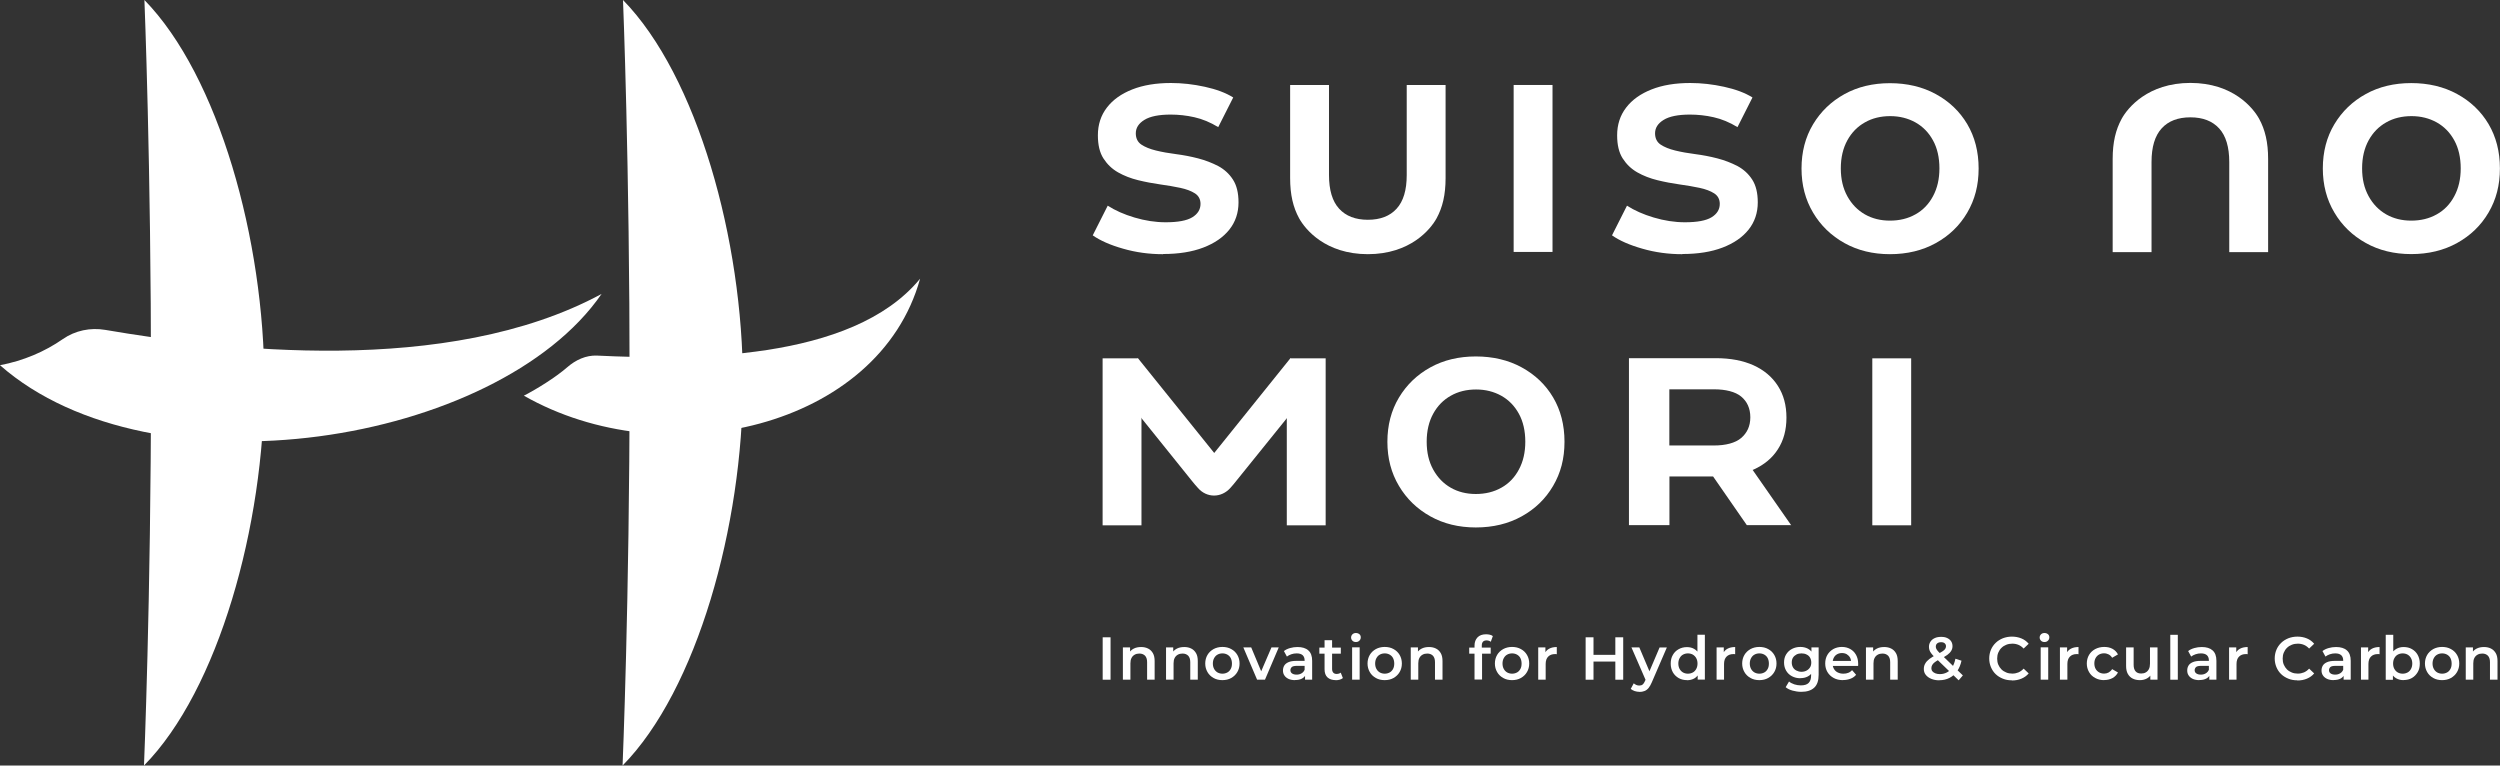 <svg width="209" height="64" viewBox="0 0 209 64" fill="none" xmlns="http://www.w3.org/2000/svg">
<rect x="0" y="0" width="209" height="64" fill="#333333" stroke="none"/>
<g clip-path="url(#clip0_104_1610)">
<path d="M92.184 56.824V53.278H92.842V56.824H92.184Z" fill="white"/>
<path d="M95.404 54.091C95.619 54.091 95.812 54.134 95.984 54.22C96.156 54.307 96.285 54.436 96.385 54.609C96.485 54.781 96.528 55.004 96.528 55.277V56.823H95.898V55.356C95.898 55.119 95.841 54.939 95.727 54.817C95.612 54.702 95.454 54.637 95.254 54.637C95.104 54.637 94.975 54.666 94.861 54.731C94.746 54.795 94.66 54.882 94.596 55.004C94.531 55.126 94.503 55.277 94.503 55.457V56.823H93.873V54.12H94.474V54.846L94.367 54.623C94.46 54.45 94.596 54.321 94.775 54.227C94.954 54.134 95.161 54.091 95.397 54.091H95.404Z" fill="white"/>
<path d="M99.012 54.091C99.227 54.091 99.42 54.134 99.591 54.22C99.763 54.307 99.892 54.436 99.992 54.609C100.092 54.781 100.135 55.004 100.135 55.277V56.823H99.506V55.356C99.506 55.119 99.448 54.939 99.334 54.817C99.219 54.702 99.062 54.637 98.862 54.637C98.711 54.637 98.582 54.666 98.468 54.731C98.353 54.795 98.268 54.882 98.203 55.004C98.139 55.126 98.11 55.277 98.11 55.457V56.823H97.481V54.12H98.082V54.846L97.974 54.623C98.067 54.45 98.203 54.321 98.382 54.227C98.561 54.134 98.769 54.091 99.005 54.091H99.012Z" fill="white"/>
<path d="M102.189 56.859C101.917 56.859 101.667 56.802 101.452 56.679C101.237 56.557 101.066 56.399 100.944 56.183C100.822 55.968 100.758 55.737 100.758 55.471C100.758 55.205 100.822 54.961 100.944 54.752C101.066 54.544 101.237 54.386 101.452 54.263C101.667 54.148 101.91 54.084 102.189 54.084C102.468 54.084 102.719 54.141 102.933 54.263C103.148 54.378 103.32 54.544 103.441 54.752C103.563 54.961 103.627 55.198 103.627 55.471C103.627 55.745 103.563 55.975 103.441 56.183C103.32 56.392 103.148 56.557 102.933 56.679C102.719 56.802 102.468 56.859 102.189 56.859ZM102.189 56.32C102.346 56.32 102.482 56.284 102.604 56.219C102.726 56.154 102.819 56.054 102.89 55.924C102.962 55.795 102.991 55.644 102.991 55.471C102.991 55.299 102.955 55.148 102.89 55.018C102.826 54.889 102.726 54.795 102.604 54.724C102.482 54.659 102.346 54.623 102.196 54.623C102.046 54.623 101.903 54.659 101.788 54.724C101.667 54.788 101.574 54.889 101.502 55.018C101.43 55.148 101.395 55.299 101.395 55.471C101.395 55.644 101.43 55.795 101.502 55.924C101.574 56.054 101.667 56.147 101.788 56.219C101.91 56.284 102.046 56.32 102.196 56.32H102.189Z" fill="white"/>
<path d="M105.094 56.823L103.941 54.12H104.6L105.594 56.5H105.272L106.296 54.12H106.904L105.752 56.823H105.101H105.094Z" fill="white"/>
<path d="M108.258 56.859C108.057 56.859 107.878 56.823 107.728 56.759C107.578 56.687 107.456 56.593 107.378 56.471C107.292 56.349 107.256 56.212 107.256 56.054C107.256 55.896 107.292 55.766 107.363 55.644C107.435 55.522 107.556 55.428 107.721 55.356C107.886 55.285 108.1 55.249 108.379 55.249H109.159V55.666H108.422C108.208 55.666 108.064 55.702 107.993 55.766C107.921 55.838 107.878 55.925 107.878 56.025C107.878 56.14 107.921 56.234 108.014 56.298C108.107 56.363 108.229 56.399 108.394 56.399C108.558 56.399 108.687 56.363 108.809 56.291C108.93 56.219 109.016 56.119 109.073 55.975L109.181 56.356C109.124 56.514 109.009 56.636 108.859 56.723C108.701 56.809 108.508 56.852 108.265 56.852L108.258 56.859ZM109.102 56.823V56.277L109.066 56.162V55.205C109.066 55.019 109.009 54.875 108.902 54.774C108.787 54.673 108.623 54.623 108.401 54.623C108.251 54.623 108.1 54.645 107.957 54.695C107.814 54.745 107.685 54.81 107.585 54.889L107.335 54.429C107.478 54.314 107.649 54.235 107.85 54.177C108.05 54.12 108.258 54.091 108.472 54.091C108.859 54.091 109.167 54.184 109.374 54.371C109.589 54.558 109.696 54.846 109.696 55.241V56.823H109.102Z" fill="white"/>
<path d="M110.297 54.644V54.141H112.093V54.644H110.297ZM111.664 56.859C111.37 56.859 111.141 56.78 110.977 56.629C110.812 56.478 110.733 56.248 110.733 55.946V53.523H111.363V55.931C111.363 56.061 111.399 56.162 111.463 56.233C111.528 56.305 111.621 56.341 111.735 56.341C111.878 56.341 111.993 56.305 112.086 56.233L112.265 56.687C112.193 56.744 112.1 56.794 111.993 56.823C111.886 56.852 111.771 56.866 111.664 56.866V56.859Z" fill="white"/>
<path d="M113.352 53.673C113.237 53.673 113.137 53.638 113.066 53.566C112.994 53.494 112.951 53.4 112.951 53.3C112.951 53.199 112.987 53.105 113.066 53.026C113.144 52.954 113.237 52.919 113.352 52.919C113.466 52.919 113.567 52.954 113.645 53.019C113.724 53.084 113.76 53.177 113.76 53.278C113.76 53.393 113.724 53.479 113.645 53.559C113.567 53.638 113.474 53.673 113.352 53.673ZM113.037 56.823V54.119H113.667V56.823H113.037Z" fill="white"/>
<path d="M115.757 56.859C115.485 56.859 115.235 56.802 115.02 56.679C114.806 56.557 114.634 56.399 114.512 56.183C114.391 55.968 114.326 55.737 114.326 55.471C114.326 55.205 114.391 54.961 114.512 54.752C114.634 54.544 114.806 54.386 115.02 54.263C115.235 54.148 115.478 54.084 115.757 54.084C116.036 54.084 116.287 54.141 116.502 54.263C116.716 54.378 116.888 54.544 117.01 54.752C117.131 54.961 117.196 55.198 117.196 55.471C117.196 55.745 117.131 55.975 117.01 56.183C116.888 56.392 116.716 56.557 116.502 56.679C116.287 56.802 116.036 56.859 115.757 56.859ZM115.757 56.32C115.915 56.32 116.051 56.284 116.172 56.219C116.294 56.154 116.387 56.054 116.459 55.924C116.53 55.795 116.559 55.644 116.559 55.471C116.559 55.299 116.523 55.148 116.459 55.018C116.394 54.889 116.294 54.795 116.172 54.724C116.051 54.659 115.915 54.623 115.765 54.623C115.614 54.623 115.471 54.659 115.357 54.724C115.235 54.788 115.142 54.889 115.07 55.018C114.999 55.148 114.963 55.299 114.963 55.471C114.963 55.644 114.999 55.795 115.07 55.924C115.142 56.054 115.235 56.147 115.357 56.219C115.478 56.284 115.614 56.32 115.765 56.32H115.757Z" fill="white"/>
<path d="M119.471 54.091C119.686 54.091 119.879 54.134 120.05 54.22C120.222 54.307 120.351 54.436 120.451 54.609C120.551 54.781 120.594 55.004 120.594 55.277V56.823H119.965V55.356C119.965 55.119 119.907 54.939 119.793 54.817C119.678 54.702 119.521 54.637 119.321 54.637C119.17 54.637 119.041 54.666 118.927 54.731C118.812 54.795 118.727 54.882 118.662 55.004C118.598 55.126 118.569 55.277 118.569 55.457V56.823H117.939V54.12H118.541V54.846L118.433 54.623C118.526 54.45 118.662 54.321 118.841 54.227C119.02 54.134 119.228 54.091 119.464 54.091H119.471Z" fill="white"/>
<path d="M122.826 54.644V54.141H124.622V54.644H122.826ZM123.27 56.823V53.968C123.27 53.688 123.356 53.458 123.52 53.285C123.685 53.113 123.921 53.026 124.236 53.026C124.343 53.026 124.451 53.041 124.551 53.062C124.651 53.084 124.73 53.12 124.801 53.177L124.63 53.652C124.579 53.616 124.529 53.587 124.465 53.566C124.408 53.551 124.343 53.537 124.279 53.537C124.15 53.537 124.05 53.573 123.978 53.645C123.914 53.717 123.878 53.825 123.878 53.968V54.27L123.9 54.551V56.809H123.27V56.823Z" fill="white"/>
<path d="M126.404 56.859C126.132 56.859 125.881 56.802 125.667 56.679C125.452 56.557 125.28 56.399 125.159 56.183C125.037 55.968 124.973 55.737 124.973 55.471C124.973 55.205 125.037 54.961 125.159 54.752C125.28 54.544 125.452 54.386 125.667 54.263C125.881 54.148 126.125 54.084 126.404 54.084C126.683 54.084 126.933 54.141 127.148 54.263C127.363 54.378 127.535 54.544 127.656 54.752C127.778 54.961 127.842 55.198 127.842 55.471C127.842 55.745 127.778 55.975 127.656 56.183C127.535 56.392 127.363 56.557 127.148 56.679C126.933 56.802 126.683 56.859 126.404 56.859ZM126.404 56.32C126.561 56.32 126.697 56.284 126.819 56.219C126.941 56.154 127.034 56.054 127.105 55.924C127.177 55.795 127.205 55.644 127.205 55.471C127.205 55.299 127.17 55.148 127.105 55.018C127.041 54.889 126.941 54.795 126.819 54.724C126.697 54.659 126.561 54.623 126.411 54.623C126.261 54.623 126.118 54.659 126.003 54.724C125.881 54.788 125.788 54.889 125.717 55.018C125.645 55.148 125.61 55.299 125.61 55.471C125.61 55.644 125.645 55.795 125.717 55.924C125.788 56.054 125.881 56.147 126.003 56.219C126.125 56.284 126.261 56.32 126.411 56.32H126.404Z" fill="white"/>
<path d="M128.595 56.823V54.12H129.196V54.867L129.125 54.652C129.203 54.472 129.332 54.328 129.504 54.235C129.676 54.141 129.89 54.091 130.148 54.091V54.695C130.148 54.695 130.098 54.681 130.069 54.681C130.048 54.681 130.019 54.681 129.998 54.681C129.761 54.681 129.568 54.752 129.432 54.889C129.289 55.026 129.218 55.234 129.218 55.515V56.823H128.588H128.595Z" fill="white"/>
<path d="M133.217 56.824H132.559V53.278H133.217V56.824ZM135.092 55.306H133.16V54.745H135.092V55.306ZM135.042 53.278H135.7V56.824H135.042V53.278Z" fill="white"/>
<path d="M137.053 57.837C136.924 57.837 136.788 57.816 136.659 57.773C136.53 57.73 136.416 57.665 136.33 57.593L136.581 57.126C136.645 57.183 136.717 57.226 136.795 57.262C136.874 57.298 136.96 57.312 137.046 57.312C137.16 57.312 137.253 57.284 137.325 57.226C137.396 57.169 137.461 57.075 137.518 56.938L137.675 56.586L137.726 56.514L138.742 54.127H139.35L138.09 57.046C138.005 57.248 137.912 57.406 137.811 57.528C137.711 57.643 137.597 57.73 137.468 57.773C137.339 57.823 137.203 57.845 137.053 57.845V57.837ZM137.604 56.917L136.387 54.12H137.046L138.033 56.45L137.604 56.917Z" fill="white"/>
<path d="M141.032 56.859C140.774 56.859 140.538 56.802 140.337 56.687C140.137 56.572 139.965 56.406 139.851 56.205C139.736 55.996 139.672 55.759 139.672 55.479C139.672 55.198 139.729 54.954 139.851 54.752C139.965 54.544 140.13 54.386 140.337 54.271C140.545 54.156 140.774 54.098 141.032 54.098C141.253 54.098 141.461 54.148 141.633 54.249C141.812 54.35 141.955 54.501 142.055 54.702C142.162 54.903 142.212 55.162 142.212 55.479C142.212 55.795 142.162 56.054 142.062 56.255C141.962 56.457 141.819 56.615 141.647 56.715C141.468 56.816 141.261 56.867 141.032 56.867V56.859ZM141.11 56.32C141.261 56.32 141.396 56.284 141.518 56.219C141.64 56.155 141.733 56.054 141.804 55.925C141.876 55.795 141.912 55.644 141.912 55.471C141.912 55.299 141.876 55.148 141.804 55.019C141.733 54.889 141.633 54.795 141.518 54.724C141.396 54.659 141.261 54.623 141.11 54.623C140.96 54.623 140.824 54.659 140.702 54.724C140.581 54.788 140.488 54.889 140.416 55.019C140.345 55.148 140.309 55.299 140.309 55.471C140.309 55.644 140.345 55.795 140.416 55.925C140.488 56.054 140.581 56.147 140.702 56.219C140.824 56.284 140.953 56.32 141.11 56.32ZM141.926 56.823V56.183L141.955 55.464L141.905 54.745V53.062H142.527V56.816H141.926V56.823Z" fill="white"/>
<path d="M143.507 56.823V54.12H144.108V54.867L144.037 54.652C144.115 54.472 144.244 54.328 144.416 54.235C144.588 54.141 144.802 54.091 145.06 54.091V54.695C145.06 54.695 145.01 54.681 144.981 54.681C144.96 54.681 144.931 54.681 144.91 54.681C144.674 54.681 144.48 54.752 144.344 54.889C144.201 55.026 144.13 55.234 144.13 55.515V56.823H143.5H143.507Z" fill="white"/>
<path d="M147.078 56.859C146.806 56.859 146.555 56.802 146.341 56.679C146.126 56.557 145.954 56.399 145.833 56.183C145.711 55.968 145.646 55.737 145.646 55.471C145.646 55.205 145.711 54.961 145.833 54.752C145.954 54.544 146.126 54.386 146.341 54.263C146.555 54.148 146.799 54.084 147.078 54.084C147.357 54.084 147.607 54.141 147.822 54.263C148.037 54.378 148.208 54.544 148.33 54.752C148.452 54.961 148.516 55.198 148.516 55.471C148.516 55.745 148.452 55.975 148.33 56.183C148.208 56.392 148.037 56.557 147.822 56.679C147.607 56.802 147.357 56.859 147.078 56.859ZM147.078 56.32C147.235 56.32 147.371 56.284 147.493 56.219C147.614 56.154 147.707 56.054 147.779 55.924C147.851 55.795 147.879 55.644 147.879 55.471C147.879 55.299 147.843 55.148 147.779 55.018C147.715 54.889 147.614 54.795 147.493 54.724C147.371 54.659 147.235 54.623 147.085 54.623C146.935 54.623 146.791 54.659 146.677 54.724C146.555 54.788 146.462 54.889 146.391 55.018C146.319 55.148 146.283 55.299 146.283 55.471C146.283 55.644 146.319 55.795 146.391 55.924C146.462 56.054 146.555 56.147 146.677 56.219C146.799 56.284 146.935 56.32 147.085 56.32H147.078Z" fill="white"/>
<path d="M150.506 56.701C150.249 56.701 150.02 56.644 149.812 56.536C149.604 56.428 149.44 56.27 149.325 56.075C149.211 55.881 149.146 55.651 149.146 55.385C149.146 55.119 149.204 54.896 149.325 54.702C149.447 54.508 149.604 54.357 149.812 54.249C150.02 54.141 150.249 54.084 150.506 54.084C150.735 54.084 150.935 54.127 151.122 54.22C151.3 54.314 151.451 54.45 151.558 54.644C151.665 54.839 151.723 55.083 151.723 55.385C151.723 55.687 151.665 55.932 151.558 56.126C151.451 56.32 151.308 56.464 151.122 56.557C150.943 56.651 150.735 56.694 150.506 56.694V56.701ZM150.592 57.837C150.342 57.837 150.098 57.801 149.862 57.736C149.626 57.672 149.433 57.578 149.282 57.449L149.562 56.974C149.676 57.075 149.826 57.147 150.005 57.212C150.184 57.269 150.363 57.298 150.549 57.298C150.842 57.298 151.064 57.233 151.2 57.096C151.336 56.96 151.408 56.751 151.408 56.485V56.004L151.458 55.392L151.436 54.781V54.12H152.038V56.413C152.038 56.902 151.916 57.262 151.665 57.492C151.415 57.722 151.057 57.837 150.585 57.837H150.592ZM150.606 56.162C150.764 56.162 150.907 56.126 151.029 56.061C151.15 55.996 151.25 55.903 151.322 55.788C151.393 55.673 151.422 55.536 151.422 55.385C151.422 55.234 151.386 55.097 151.322 54.982C151.258 54.867 151.157 54.774 151.029 54.716C150.907 54.652 150.764 54.623 150.606 54.623C150.449 54.623 150.306 54.652 150.184 54.716C150.062 54.781 149.962 54.867 149.891 54.982C149.819 55.097 149.791 55.234 149.791 55.385C149.791 55.536 149.826 55.673 149.891 55.788C149.955 55.903 150.055 55.996 150.184 56.061C150.313 56.126 150.449 56.162 150.606 56.162Z" fill="white"/>
<path d="M154.076 56.859C153.776 56.859 153.518 56.802 153.296 56.679C153.075 56.557 152.903 56.399 152.774 56.183C152.652 55.975 152.588 55.737 152.588 55.471C152.588 55.205 152.645 54.961 152.767 54.752C152.888 54.544 153.053 54.386 153.261 54.263C153.468 54.148 153.711 54.084 153.976 54.084C154.241 54.084 154.47 54.141 154.677 54.256C154.885 54.371 155.042 54.529 155.164 54.745C155.279 54.954 155.343 55.198 155.343 55.486C155.343 55.514 155.343 55.543 155.343 55.579C155.343 55.615 155.343 55.644 155.336 55.673H153.096V55.256H155.007L154.756 55.385C154.756 55.227 154.728 55.09 154.663 54.975C154.599 54.86 154.506 54.767 154.391 54.695C154.277 54.63 154.141 54.594 153.99 54.594C153.84 54.594 153.697 54.63 153.583 54.695C153.468 54.76 153.375 54.853 153.311 54.975C153.246 55.097 153.21 55.234 153.21 55.4V55.5C153.21 55.666 153.246 55.802 153.325 55.932C153.404 56.061 153.504 56.154 153.64 56.219C153.776 56.284 153.926 56.32 154.105 56.32C154.255 56.32 154.391 56.298 154.513 56.248C154.635 56.205 154.742 56.126 154.835 56.025L155.171 56.413C155.05 56.557 154.899 56.665 154.713 56.737C154.527 56.809 154.32 56.852 154.084 56.852L154.076 56.859Z" fill="white"/>
<path d="M157.526 54.091C157.74 54.091 157.933 54.134 158.105 54.22C158.277 54.307 158.406 54.436 158.506 54.609C158.606 54.781 158.649 55.004 158.649 55.277V56.823H158.019V55.356C158.019 55.119 157.962 54.939 157.848 54.817C157.733 54.702 157.576 54.637 157.375 54.637C157.225 54.637 157.096 54.666 156.982 54.731C156.867 54.795 156.781 54.882 156.717 55.004C156.652 55.126 156.624 55.277 156.624 55.457V56.823H155.994V54.12H156.595V54.846L156.488 54.623C156.581 54.45 156.717 54.321 156.896 54.227C157.075 54.134 157.282 54.091 157.518 54.091H157.526Z" fill="white"/>
<path d="M162.113 56.874C161.87 56.874 161.648 56.831 161.455 56.751C161.261 56.672 161.104 56.557 160.997 56.421C160.882 56.277 160.832 56.119 160.832 55.932C160.832 55.759 160.868 55.608 160.947 55.479C161.018 55.342 161.14 55.212 161.297 55.09C161.462 54.968 161.662 54.846 161.92 54.716C162.12 54.616 162.27 54.529 162.385 54.458C162.499 54.386 162.578 54.314 162.621 54.242C162.664 54.17 162.685 54.105 162.685 54.026C162.685 53.925 162.65 53.846 162.578 53.782C162.507 53.717 162.406 53.688 162.278 53.688C162.134 53.688 162.027 53.724 161.948 53.789C161.87 53.853 161.834 53.947 161.834 54.062C161.834 54.12 161.848 54.177 161.87 54.227C161.891 54.278 161.934 54.342 161.984 54.407C162.034 54.472 162.127 54.558 162.235 54.666L164.095 56.464L163.745 56.874L161.734 54.932C161.619 54.824 161.526 54.716 161.455 54.623C161.383 54.529 161.333 54.436 161.304 54.35C161.276 54.256 161.261 54.17 161.261 54.076C161.261 53.911 161.304 53.767 161.39 53.638C161.476 53.508 161.591 53.415 161.748 53.343C161.898 53.271 162.084 53.242 162.285 53.242C162.478 53.242 162.643 53.271 162.778 53.336C162.914 53.4 163.029 53.487 163.108 53.602C163.186 53.717 163.229 53.861 163.229 54.019C163.229 54.163 163.194 54.292 163.122 54.407C163.05 54.529 162.943 54.644 162.793 54.752C162.643 54.86 162.442 54.975 162.199 55.09C162.013 55.184 161.87 55.27 161.762 55.349C161.655 55.428 161.576 55.514 161.533 55.594C161.49 55.673 161.462 55.766 161.462 55.86C161.462 55.953 161.49 56.047 161.548 56.119C161.605 56.191 161.691 56.248 161.798 56.291C161.905 56.334 162.034 56.356 162.177 56.356C162.392 56.356 162.585 56.306 162.764 56.212C162.943 56.119 163.086 55.975 163.208 55.781C163.33 55.587 163.415 55.349 163.473 55.069L163.981 55.234C163.909 55.572 163.787 55.867 163.616 56.111C163.444 56.356 163.229 56.543 162.979 56.672C162.728 56.802 162.442 56.867 162.134 56.867L162.113 56.874Z" fill="white"/>
<path d="M168.181 56.874C167.909 56.874 167.666 56.831 167.437 56.737C167.208 56.644 167.007 56.521 166.836 56.356C166.664 56.191 166.535 55.996 166.442 55.773C166.349 55.551 166.299 55.306 166.299 55.047C166.299 54.788 166.349 54.544 166.442 54.321C166.535 54.098 166.671 53.904 166.843 53.739C167.014 53.573 167.215 53.451 167.444 53.357C167.673 53.271 167.923 53.221 168.195 53.221C168.481 53.221 168.746 53.271 168.99 53.372C169.233 53.472 169.426 53.616 169.598 53.818L169.176 54.22C169.047 54.084 168.904 53.976 168.746 53.911C168.589 53.846 168.417 53.81 168.231 53.81C168.045 53.81 167.88 53.839 167.723 53.904C167.573 53.961 167.437 54.048 167.322 54.163C167.208 54.271 167.122 54.407 167.057 54.558C166.993 54.709 166.964 54.875 166.964 55.062C166.964 55.249 166.993 55.414 167.057 55.565C167.122 55.716 167.208 55.845 167.322 55.961C167.437 56.075 167.565 56.155 167.723 56.219C167.873 56.284 168.045 56.313 168.231 56.313C168.417 56.313 168.589 56.277 168.746 56.212C168.904 56.14 169.047 56.04 169.176 55.896L169.598 56.298C169.433 56.493 169.233 56.636 168.99 56.737C168.753 56.838 168.489 56.888 168.195 56.888L168.181 56.874Z" fill="white"/>
<path d="M170.916 53.673C170.802 53.673 170.702 53.638 170.63 53.566C170.559 53.494 170.516 53.4 170.516 53.3C170.516 53.199 170.551 53.105 170.63 53.026C170.709 52.954 170.802 52.919 170.916 52.919C171.031 52.919 171.131 52.954 171.21 53.019C171.288 53.084 171.324 53.177 171.324 53.278C171.324 53.393 171.288 53.479 171.21 53.559C171.131 53.638 171.038 53.673 170.916 53.673ZM170.601 56.823V54.119H171.231V56.823H170.601Z" fill="white"/>
<path d="M172.21 56.823V54.12H172.811V54.867L172.74 54.652C172.819 54.472 172.947 54.328 173.119 54.235C173.291 54.141 173.506 54.091 173.763 54.091V54.695C173.763 54.695 173.713 54.681 173.684 54.681C173.663 54.681 173.634 54.681 173.613 54.681C173.377 54.681 173.184 54.752 173.048 54.889C172.904 55.026 172.833 55.234 172.833 55.515V56.823H172.203H172.21Z" fill="white"/>
<path d="M175.91 56.859C175.631 56.859 175.38 56.802 175.158 56.679C174.936 56.557 174.765 56.399 174.643 56.183C174.521 55.968 174.457 55.737 174.457 55.471C174.457 55.205 174.521 54.961 174.643 54.752C174.765 54.544 174.936 54.386 175.158 54.263C175.38 54.148 175.631 54.084 175.91 54.084C176.174 54.084 176.403 54.134 176.604 54.242C176.804 54.35 176.954 54.508 177.062 54.709L176.575 54.99C176.497 54.86 176.396 54.767 176.282 54.709C176.167 54.652 176.039 54.616 175.903 54.616C175.745 54.616 175.609 54.652 175.488 54.716C175.366 54.781 175.266 54.882 175.194 55.011C175.123 55.141 175.087 55.292 175.087 55.464C175.087 55.637 175.123 55.788 175.194 55.917C175.266 56.047 175.366 56.14 175.488 56.212C175.609 56.277 175.752 56.313 175.903 56.313C176.039 56.313 176.16 56.284 176.282 56.219C176.396 56.154 176.497 56.061 176.575 55.939L177.062 56.219C176.954 56.421 176.804 56.579 176.604 56.687C176.403 56.794 176.174 56.852 175.91 56.852V56.859Z" fill="white"/>
<path d="M178.894 56.859C178.665 56.859 178.465 56.816 178.293 56.73C178.121 56.644 177.985 56.514 177.885 56.334C177.785 56.155 177.742 55.932 177.742 55.666V54.12H178.372V55.579C178.372 55.824 178.429 56.004 178.537 56.126C178.644 56.248 178.801 56.306 179.002 56.306C179.152 56.306 179.281 56.277 179.388 56.212C179.495 56.155 179.581 56.061 179.646 55.939C179.71 55.817 179.739 55.666 179.739 55.486V54.12H180.368V56.823H179.767V56.097L179.875 56.32C179.782 56.493 179.653 56.629 179.474 56.723C179.302 56.816 179.109 56.859 178.901 56.859H178.894Z" fill="white"/>
<path d="M181.436 56.824V53.07H182.065V56.824H181.436Z" fill="white"/>
<path d="M183.853 56.859C183.653 56.859 183.474 56.823 183.324 56.759C183.174 56.687 183.052 56.593 182.973 56.471C182.887 56.349 182.852 56.212 182.852 56.054C182.852 55.896 182.887 55.766 182.959 55.644C183.03 55.522 183.152 55.428 183.317 55.356C183.481 55.285 183.696 55.249 183.975 55.249H184.755V55.666H184.018C183.803 55.666 183.66 55.702 183.589 55.766C183.517 55.838 183.474 55.925 183.474 56.025C183.474 56.14 183.517 56.234 183.61 56.298C183.703 56.363 183.825 56.399 183.989 56.399C184.154 56.399 184.283 56.363 184.404 56.291C184.526 56.219 184.612 56.119 184.669 55.975L184.777 56.356C184.719 56.514 184.605 56.636 184.455 56.723C184.297 56.809 184.104 56.852 183.861 56.852L183.853 56.859ZM184.698 56.823V56.277L184.662 56.162V55.205C184.662 55.019 184.605 54.875 184.497 54.774C184.383 54.673 184.218 54.623 183.997 54.623C183.846 54.623 183.696 54.645 183.553 54.695C183.41 54.745 183.281 54.81 183.181 54.889L182.93 54.429C183.073 54.314 183.245 54.235 183.446 54.177C183.646 54.12 183.853 54.091 184.068 54.091C184.455 54.091 184.762 54.184 184.97 54.371C185.184 54.558 185.292 54.846 185.292 55.241V56.823H184.698Z" fill="white"/>
<path d="M186.351 56.823V54.12H186.952V54.867L186.88 54.652C186.959 54.472 187.088 54.328 187.26 54.235C187.431 54.141 187.646 54.091 187.904 54.091V54.695C187.904 54.695 187.854 54.681 187.825 54.681C187.804 54.681 187.775 54.681 187.753 54.681C187.517 54.681 187.324 54.752 187.188 54.889C187.045 55.026 186.973 55.234 186.973 55.515V56.823H186.344H186.351Z" fill="white"/>
<path d="M192.048 56.874C191.776 56.874 191.533 56.831 191.304 56.737C191.075 56.644 190.874 56.521 190.703 56.356C190.531 56.191 190.402 55.996 190.309 55.773C190.216 55.551 190.166 55.306 190.166 55.047C190.166 54.788 190.216 54.544 190.309 54.321C190.402 54.098 190.538 53.904 190.71 53.739C190.882 53.573 191.082 53.451 191.311 53.357C191.54 53.271 191.79 53.221 192.062 53.221C192.349 53.221 192.613 53.271 192.857 53.372C193.1 53.472 193.293 53.616 193.465 53.818L193.043 54.22C192.914 54.084 192.771 53.976 192.613 53.911C192.456 53.846 192.284 53.81 192.098 53.81C191.912 53.81 191.748 53.839 191.59 53.904C191.44 53.961 191.304 54.048 191.189 54.163C191.075 54.271 190.989 54.407 190.925 54.558C190.86 54.709 190.832 54.875 190.832 55.062C190.832 55.249 190.86 55.414 190.925 55.565C190.989 55.716 191.075 55.845 191.189 55.961C191.304 56.075 191.433 56.155 191.59 56.219C191.74 56.284 191.912 56.313 192.098 56.313C192.284 56.313 192.456 56.277 192.613 56.212C192.771 56.14 192.914 56.04 193.043 55.896L193.465 56.298C193.3 56.493 193.1 56.636 192.857 56.737C192.621 56.838 192.356 56.888 192.062 56.888L192.048 56.874Z" fill="white"/>
<path d="M195.082 56.859C194.882 56.859 194.703 56.823 194.552 56.759C194.402 56.687 194.28 56.593 194.202 56.471C194.116 56.349 194.08 56.212 194.08 56.054C194.08 55.896 194.116 55.766 194.187 55.644C194.259 55.522 194.381 55.428 194.545 55.356C194.71 55.285 194.924 55.249 195.204 55.249H195.984V55.666H195.247C195.032 55.666 194.889 55.702 194.817 55.766C194.746 55.838 194.703 55.925 194.703 56.025C194.703 56.14 194.746 56.234 194.839 56.298C194.932 56.363 195.053 56.399 195.218 56.399C195.382 56.399 195.511 56.363 195.633 56.291C195.755 56.219 195.84 56.119 195.898 55.975L196.005 56.356C195.948 56.514 195.833 56.636 195.683 56.723C195.526 56.809 195.332 56.852 195.089 56.852L195.082 56.859ZM195.926 56.823V56.277L195.891 56.162V55.205C195.891 55.019 195.833 54.875 195.726 54.774C195.611 54.673 195.447 54.623 195.225 54.623C195.075 54.623 194.925 54.645 194.781 54.695C194.638 54.745 194.509 54.81 194.409 54.889L194.159 54.429C194.302 54.314 194.474 54.235 194.674 54.177C194.874 54.12 195.082 54.091 195.297 54.091C195.683 54.091 195.991 54.184 196.198 54.371C196.413 54.558 196.52 54.846 196.52 55.241V56.823H195.926Z" fill="white"/>
<path d="M197.378 56.823V54.12H197.979V54.867L197.908 54.652C197.987 54.472 198.115 54.328 198.287 54.235C198.459 54.141 198.673 54.091 198.931 54.091V54.695C198.931 54.695 198.881 54.681 198.852 54.681C198.831 54.681 198.802 54.681 198.781 54.681C198.545 54.681 198.351 54.752 198.216 54.889C198.072 55.026 198.001 55.234 198.001 55.515V56.823H197.371H197.378Z" fill="white"/>
<path d="M199.447 56.824V53.07H200.077V54.752L200.027 55.472L200.048 56.191V56.831H199.447V56.824ZM200.936 56.859C200.707 56.859 200.506 56.809 200.327 56.709C200.149 56.608 200.005 56.457 199.905 56.248C199.805 56.047 199.755 55.788 199.755 55.472C199.755 55.155 199.805 54.896 199.912 54.695C200.02 54.494 200.163 54.343 200.342 54.242C200.521 54.141 200.721 54.091 200.936 54.091C201.201 54.091 201.437 54.148 201.637 54.264C201.837 54.379 202.002 54.537 202.116 54.745C202.231 54.954 202.295 55.191 202.295 55.472C202.295 55.752 202.238 55.997 202.116 56.198C201.995 56.399 201.837 56.565 201.637 56.68C201.437 56.795 201.201 56.852 200.936 56.852V56.859ZM200.864 56.32C201.014 56.32 201.15 56.284 201.272 56.219C201.394 56.155 201.487 56.054 201.558 55.925C201.63 55.795 201.666 55.644 201.666 55.472C201.666 55.299 201.63 55.148 201.558 55.019C201.487 54.889 201.394 54.796 201.272 54.724C201.15 54.659 201.014 54.623 200.864 54.623C200.714 54.623 200.578 54.659 200.456 54.724C200.335 54.788 200.242 54.889 200.17 55.019C200.098 55.148 200.063 55.299 200.063 55.472C200.063 55.644 200.098 55.795 200.17 55.925C200.242 56.054 200.335 56.148 200.456 56.219C200.578 56.284 200.714 56.32 200.864 56.32Z" fill="white"/>
<path d="M204.156 56.859C203.884 56.859 203.633 56.802 203.419 56.679C203.204 56.557 203.032 56.399 202.911 56.183C202.789 55.968 202.725 55.737 202.725 55.471C202.725 55.205 202.789 54.961 202.911 54.752C203.032 54.544 203.204 54.386 203.419 54.263C203.633 54.148 203.877 54.084 204.156 54.084C204.435 54.084 204.685 54.141 204.9 54.263C205.115 54.378 205.286 54.544 205.408 54.752C205.53 54.961 205.594 55.198 205.594 55.471C205.594 55.745 205.53 55.975 205.408 56.183C205.286 56.392 205.115 56.557 204.9 56.679C204.685 56.802 204.435 56.859 204.156 56.859ZM204.156 56.32C204.313 56.32 204.449 56.284 204.571 56.219C204.693 56.154 204.786 56.054 204.857 55.924C204.929 55.795 204.957 55.644 204.957 55.471C204.957 55.299 204.922 55.148 204.857 55.018C204.793 54.889 204.693 54.795 204.571 54.724C204.449 54.659 204.313 54.623 204.163 54.623C204.013 54.623 203.87 54.659 203.755 54.724C203.633 54.788 203.54 54.889 203.469 55.018C203.397 55.148 203.361 55.299 203.361 55.471C203.361 55.644 203.397 55.795 203.469 55.924C203.54 56.054 203.633 56.147 203.755 56.219C203.877 56.284 204.013 56.32 204.163 56.32H204.156Z" fill="white"/>
<path d="M207.668 54.091C207.883 54.091 208.076 54.134 208.248 54.22C208.42 54.307 208.548 54.436 208.649 54.609C208.749 54.781 208.792 55.004 208.792 55.277V56.823H208.162V55.356C208.162 55.119 208.105 54.939 207.99 54.817C207.876 54.702 207.718 54.637 207.518 54.637C207.368 54.637 207.239 54.666 207.124 54.731C207.01 54.795 206.924 54.882 206.859 55.004C206.795 55.126 206.766 55.277 206.766 55.457V56.823H206.137V54.12H206.738V54.846L206.63 54.623C206.724 54.45 206.859 54.321 207.038 54.227C207.217 54.134 207.425 54.091 207.661 54.091H207.668Z" fill="white"/>
<path d="M97.229 21.25C96.069 21.25 94.953 21.099 93.887 20.789C92.82 20.487 91.976 20.113 91.353 19.675L92.606 17.194C93.228 17.596 93.973 17.927 94.846 18.186C95.719 18.445 96.577 18.582 97.451 18.582C98.474 18.582 99.218 18.445 99.676 18.165C100.134 17.884 100.363 17.51 100.363 17.043C100.363 16.662 100.206 16.367 99.898 16.166C99.583 15.964 99.175 15.813 98.674 15.705C98.173 15.597 97.608 15.504 97 15.418C96.384 15.331 95.769 15.216 95.153 15.065C94.538 14.914 93.98 14.699 93.472 14.411C92.964 14.123 92.563 13.735 92.248 13.246C91.933 12.757 91.783 12.11 91.783 11.312C91.783 10.42 92.033 9.65 92.534 8.996C93.035 8.342 93.744 7.838 94.653 7.479C95.561 7.119 96.642 6.939 97.894 6.939C98.832 6.939 99.776 7.047 100.728 7.256C101.68 7.464 102.474 7.759 103.097 8.148L101.844 10.628C101.186 10.226 100.52 9.952 99.855 9.801C99.189 9.65 98.524 9.579 97.865 9.579C96.878 9.579 96.141 9.73 95.669 10.024C95.189 10.319 94.953 10.693 94.953 11.146C94.953 11.563 95.11 11.88 95.418 12.088C95.733 12.297 96.141 12.462 96.642 12.584C97.143 12.707 97.701 12.807 98.323 12.886C98.939 12.966 99.547 13.081 100.155 13.239C100.764 13.397 101.322 13.613 101.837 13.879C102.345 14.152 102.76 14.526 103.075 15.015C103.39 15.504 103.54 16.137 103.54 16.921C103.54 17.791 103.283 18.553 102.775 19.193C102.259 19.84 101.537 20.336 100.599 20.696C99.662 21.055 98.545 21.235 97.243 21.235L97.229 21.25Z" fill="white"/>
<path d="M114.36 21.249C110.797 21.249 109.115 19.171 108.607 18.251C108.106 17.337 107.855 16.28 107.855 14.885V7.104H111.104V14.633C111.104 15.885 111.383 16.827 111.949 17.445C112.514 18.064 113.316 18.373 114.353 18.373C115.391 18.373 116.199 18.064 116.758 17.445C117.323 16.827 117.602 15.892 117.602 14.633V7.104H120.851V14.885C120.851 16.28 120.6 17.337 120.099 18.251C119.599 19.164 117.91 21.249 114.346 21.249H114.36Z" fill="white"/>
<path d="M126.541 21.062V7.104H129.79V21.062H126.541Z" fill="white"/>
<path d="M140.639 21.25C139.48 21.25 138.363 21.099 137.297 20.789C136.231 20.487 135.386 20.113 134.764 19.675L136.016 17.194C136.639 17.596 137.383 17.927 138.256 18.186C139.129 18.445 139.988 18.582 140.861 18.582C141.884 18.582 142.628 18.445 143.086 18.165C143.544 17.884 143.773 17.51 143.773 17.043C143.773 16.662 143.616 16.367 143.308 16.166C142.993 15.964 142.585 15.813 142.084 15.705C141.583 15.597 141.018 15.504 140.41 15.418C139.794 15.331 139.179 15.216 138.564 15.065C137.948 14.914 137.39 14.699 136.882 14.411C136.374 14.123 135.973 13.735 135.658 13.246C135.343 12.757 135.193 12.11 135.193 11.312C135.193 10.42 135.443 9.65 135.944 8.996C136.445 8.342 137.154 7.838 138.063 7.479C138.971 7.119 140.052 6.939 141.304 6.939C142.242 6.939 143.186 7.047 144.138 7.256C145.09 7.464 145.884 7.759 146.507 8.148L145.254 10.628C144.596 10.226 143.931 9.952 143.265 9.801C142.6 9.65 141.934 9.579 141.276 9.579C140.288 9.579 139.551 9.73 139.079 10.024C138.599 10.319 138.363 10.693 138.363 11.146C138.363 11.563 138.521 11.88 138.828 12.088C139.143 12.297 139.551 12.462 140.052 12.584C140.553 12.707 141.111 12.807 141.734 12.886C142.349 12.966 142.957 13.081 143.566 13.239C144.174 13.397 144.732 13.613 145.247 13.879C145.755 14.152 146.17 14.526 146.485 15.015C146.8 15.504 146.95 16.137 146.95 16.921C146.95 17.791 146.693 18.553 146.185 19.193C145.67 19.84 144.947 20.336 144.009 20.696C143.072 21.055 141.956 21.235 140.653 21.235L140.639 21.25Z" fill="white"/>
<path d="M158 21.249C156.576 21.249 155.309 20.94 154.2 20.322C153.091 19.703 152.21 18.855 151.573 17.776C150.929 16.697 150.607 15.468 150.607 14.087C150.607 12.706 150.929 11.462 151.573 10.391C152.218 9.319 153.091 8.478 154.2 7.867C155.309 7.256 156.576 6.954 158 6.954C159.424 6.954 160.719 7.256 161.835 7.867C162.952 8.478 163.832 9.312 164.462 10.377C165.091 11.441 165.413 12.678 165.413 14.087C165.413 15.496 165.098 16.69 164.462 17.776C163.832 18.855 162.952 19.703 161.835 20.322C160.719 20.94 159.438 21.249 158 21.249ZM158 18.445C158.794 18.445 159.51 18.272 160.132 17.92C160.755 17.575 161.248 17.064 161.599 16.403C161.957 15.741 162.136 14.964 162.136 14.073C162.136 13.181 161.957 12.383 161.599 11.736C161.241 11.081 160.755 10.585 160.132 10.233C159.51 9.888 158.808 9.708 158.021 9.708C157.234 9.708 156.518 9.88 155.903 10.233C155.287 10.578 154.794 11.081 154.436 11.736C154.078 12.39 153.892 13.167 153.892 14.073C153.892 14.979 154.071 15.734 154.436 16.403C154.801 17.064 155.287 17.567 155.903 17.92C156.518 18.272 157.22 18.445 158 18.445Z" fill="white"/>
<path d="M183.11 6.932C186.673 6.932 188.355 9.01 188.863 9.931C189.364 10.844 189.615 11.901 189.615 13.296V21.077H186.366V13.548C186.366 12.297 186.087 11.355 185.521 10.736C184.956 10.118 184.154 9.809 183.117 9.809C182.079 9.809 181.271 10.118 180.712 10.736C180.147 11.355 179.868 12.289 179.868 13.548V21.077H176.619V13.296C176.619 11.901 176.87 10.844 177.371 9.931C177.871 9.018 179.56 6.932 183.124 6.932H183.11Z" fill="white"/>
<path d="M201.58 21.242C200.156 21.242 198.889 20.933 197.78 20.314C196.671 19.696 195.79 18.847 195.154 17.769C194.51 16.69 194.188 15.46 194.188 14.08C194.188 12.699 194.51 11.455 195.154 10.384C195.798 9.312 196.671 8.471 197.78 7.86C198.889 7.248 200.156 6.946 201.58 6.946C203.004 6.946 204.299 7.248 205.415 7.86C206.532 8.471 207.412 9.305 208.042 10.369C208.671 11.434 208.993 12.67 208.993 14.08C208.993 15.489 208.679 16.683 208.042 17.769C207.412 18.847 206.532 19.696 205.415 20.314C204.299 20.933 203.018 21.242 201.58 21.242ZM201.58 18.445C202.374 18.445 203.09 18.272 203.712 17.92C204.335 17.575 204.829 17.064 205.179 16.402C205.537 15.741 205.716 14.964 205.716 14.073C205.716 13.181 205.537 12.383 205.179 11.736C204.821 11.081 204.335 10.585 203.712 10.233C203.09 9.887 202.388 9.708 201.601 9.708C200.814 9.708 200.098 9.88 199.483 10.233C198.868 10.578 198.374 11.081 198.016 11.736C197.658 12.39 197.472 13.166 197.472 14.073C197.472 14.979 197.651 15.734 198.016 16.402C198.381 17.064 198.868 17.567 199.483 17.92C200.098 18.272 200.8 18.445 201.58 18.445Z" fill="white"/>
<path d="M149.748 43.916L146.52 39.285C146.52 39.285 146.57 39.27 146.599 39.256C147.479 38.86 148.159 38.299 148.631 37.559C149.111 36.818 149.347 35.941 149.347 34.912C149.347 33.884 149.111 33.007 148.631 32.259C148.152 31.511 147.479 30.943 146.599 30.54C145.719 30.145 144.667 29.943 143.436 29.943H136.18V43.901H139.565V39.831H143.214L146.034 43.901H149.755L149.748 43.916ZM139.557 32.547H143.3C144.259 32.547 145.075 32.748 145.561 33.151C146.048 33.553 146.327 34.129 146.327 34.884C146.327 35.639 146.048 36.2 145.561 36.617C145.075 37.034 144.259 37.242 143.3 37.242H139.557V32.554V32.547Z" fill="white"/>
<path d="M123.379 44.095C121.954 44.095 120.688 43.786 119.579 43.167C118.469 42.549 117.589 41.7 116.952 40.622C116.308 39.543 115.986 38.313 115.986 36.933C115.986 35.552 116.308 34.308 116.952 33.237C117.596 32.165 118.469 31.324 119.579 30.713C120.688 30.101 121.954 29.799 123.379 29.799C124.803 29.799 126.098 30.101 127.214 30.713C128.331 31.324 129.211 32.158 129.84 33.222C130.47 34.286 130.792 35.523 130.792 36.933C130.792 38.342 130.477 39.536 129.84 40.622C129.204 41.708 128.331 42.549 127.214 43.167C126.098 43.786 124.817 44.095 123.379 44.095ZM123.379 41.298C124.173 41.298 124.888 41.125 125.511 40.773C126.134 40.428 126.627 39.917 126.978 39.255C127.336 38.594 127.515 37.817 127.515 36.926C127.515 36.034 127.336 35.236 126.978 34.589C126.62 33.934 126.134 33.438 125.511 33.086C124.888 32.74 124.187 32.561 123.4 32.561C122.613 32.561 121.897 32.733 121.282 33.086C120.666 33.431 120.173 33.934 119.815 34.589C119.457 35.243 119.271 36.02 119.271 36.926C119.271 37.832 119.45 38.587 119.815 39.255C120.18 39.917 120.666 40.42 121.282 40.773C121.897 41.125 122.599 41.298 123.379 41.298Z" fill="white"/>
<path d="M156.525 43.915V29.957H159.774V43.915H156.525Z" fill="white"/>
<path d="M95.427 43.915H92.178V29.957H95.14V33.97L95.427 34.373V43.915Z" fill="white"/>
<path d="M107.576 34.373L107.862 33.97V29.957H110.825V43.915H107.576V34.373Z" fill="white"/>
<path d="M110.132 31.791L107.871 29.957L101.509 37.868L95.14 29.957L92.879 31.791L99.634 40.19L99.906 40.521L100.142 40.787C100.879 41.643 102.103 41.643 102.862 40.787L103.119 40.492L110.139 31.791H110.132Z" fill="white"/>
<path d="M12.073 0C12.073 0 12.631 13.821 12.624 32C12.617 50.179 12.037 64 12.037 64C18.256 57.686 22.091 43.952 22.099 32.007C22.099 20.063 18.284 6.364 12.073 0Z" fill="white"/>
<path d="M5.253 28.347C3.743 29.397 1.961 30.159 0 30.533C12.731 41.722 41.584 37.192 50.293 24.572C37.376 31.554 18.477 29.232 8.795 27.578C7.557 27.369 6.29 27.628 5.253 28.347Z" fill="white"/>
<path d="M52.083 0C52.083 0 52.641 13.821 52.634 32C52.627 50.179 52.047 64 52.047 64C58.266 57.686 62.101 43.952 62.108 32.007C62.108 20.063 58.294 6.364 52.083 0Z" fill="white"/>
<path d="M47.409 30.713C46.421 31.569 44.861 32.532 43.795 33.079C55.667 39.845 73.471 35.782 76.92 23.299C71.21 30.26 57.527 30.087 49.92 29.728C48.99 29.684 48.117 30.094 47.409 30.713Z" fill="white"/>
</g>
<defs>
<clipPath id="clip0_104_1610">
<rect width="209" height="64" fill="white"/>
</clipPath>
</defs>
</svg>
